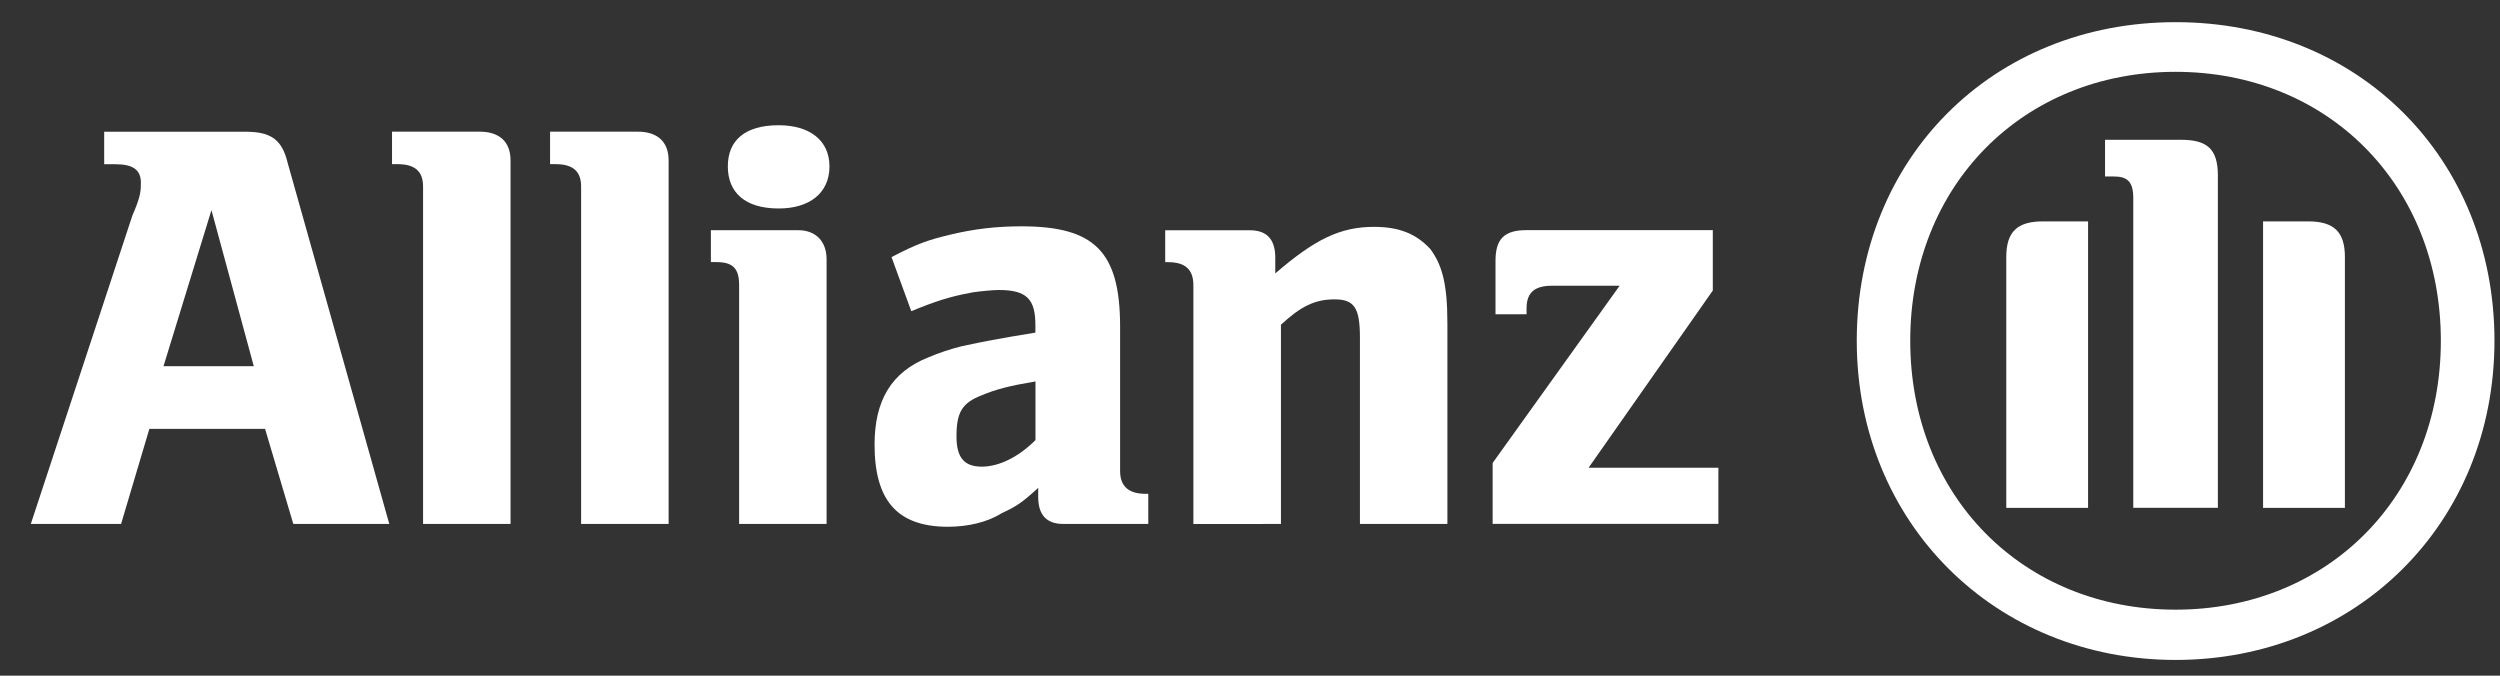 <svg xmlns="http://www.w3.org/2000/svg" width="74" height="20" viewBox="0 0 74 20" fill="none">
  <rect x="0" y="0" width="74" height="20" fill="#333333" stroke="none"/>
  <g clip-path="url(#clip0_32_2780)">
    <path d="M7.512 10.839H4.84L6.259 6.219L7.512 10.839ZM3.584 15.509L4.421 12.695H7.846L8.682 15.509H11.523L8.516 4.826C8.348 4.124 8.014 3.899 7.263 3.899H3.084V4.861H3.418C3.921 4.861 4.17 5.019 4.17 5.403C4.17 5.646 4.17 5.804 3.918 6.381L0.912 15.509" fill="white"/>
    <path d="M15.112 15.509V4.749C15.112 4.191 14.778 3.897 14.193 3.897H11.604V4.859H11.771C12.274 4.859 12.523 5.067 12.523 5.519V15.509" fill="white"/>
    <path d="M19.791 15.509V4.749C19.791 4.191 19.457 3.897 18.872 3.897H16.282V4.859H16.45C16.952 4.859 17.201 5.067 17.201 5.519V15.509" fill="white"/>
    <path d="M24.552 4.925C24.552 4.156 23.967 3.707 23.048 3.707C22.046 3.707 21.544 4.158 21.544 4.925C21.544 5.693 22.046 6.171 23.048 6.171C23.967 6.171 24.552 5.711 24.552 4.925ZM24.467 15.509V7.675C24.467 7.132 24.133 6.814 23.631 6.814H21.042V7.758H21.21C21.712 7.758 21.878 7.966 21.878 8.442V15.509" fill="white"/>
    <path d="M30.65 11.29V13.027C30.148 13.53 29.565 13.813 29.063 13.813C28.561 13.813 28.312 13.57 28.312 12.918C28.312 12.199 28.48 11.924 29.063 11.699C29.48 11.523 29.899 11.416 30.65 11.29ZM26.974 9.211L27.225 9.11C27.893 8.843 28.31 8.742 28.812 8.65C29.063 8.616 29.397 8.584 29.563 8.584C30.399 8.584 30.648 8.859 30.648 9.628V9.845C29.478 10.037 29.144 10.104 28.476 10.246C28.142 10.329 27.808 10.438 27.474 10.58C26.389 11.013 25.887 11.849 25.887 13.161C25.887 14.807 26.555 15.592 28.059 15.592C28.644 15.592 29.229 15.459 29.646 15.192C30.063 14.999 30.231 14.9 30.731 14.441V14.708C30.731 15.25 30.982 15.509 31.482 15.509H33.989V14.617H33.906C33.404 14.617 33.155 14.39 33.155 13.941V9.673C33.155 7.45 32.404 6.699 30.231 6.699C29.48 6.699 28.812 6.782 28.144 6.942C27.476 7.1 27.142 7.217 26.389 7.61" fill="white"/>
    <path d="M37.916 15.509V9.612C38.501 9.07 38.918 8.861 39.503 8.861C40.088 8.861 40.254 9.112 40.254 9.997V15.509H42.843V9.58C42.843 8.361 42.675 7.835 42.341 7.375C41.924 6.924 41.422 6.715 40.671 6.715C39.669 6.715 38.918 7.084 37.748 8.094V7.626C37.748 7.084 37.497 6.816 36.997 6.816H34.49V7.76H34.573C35.075 7.76 35.324 7.968 35.324 8.444V15.511" fill="white"/>
    <path d="M50.864 13.845H47.022L50.699 8.6V6.812H45.186C44.518 6.812 44.267 7.079 44.267 7.723V9.302H45.186V9.126C45.186 8.65 45.437 8.458 45.937 8.458H47.941L44.182 13.704V15.507H50.864" fill="white"/>
    <path d="M65.649 15.032V5.191C65.649 4.397 65.315 4.138 64.564 4.138H62.309V5.223H62.56C62.977 5.223 63.145 5.381 63.145 5.867V15.03H65.651L65.649 15.032ZM66.985 15.032H69.409V7.606C69.409 6.855 69.075 6.553 68.324 6.553H66.987V15.032H66.985ZM61.807 15.032V6.553H60.471C59.719 6.553 59.386 6.853 59.386 7.606V15.032H61.809H61.807ZM72.249 10.086C72.249 14.69 68.909 18.046 64.396 18.046C59.883 18.046 56.543 14.688 56.543 10.086C56.543 5.484 59.883 2.126 64.396 2.126C68.909 2.126 72.249 5.484 72.249 10.086ZM73.836 10.086C73.836 4.699 69.826 0.656 64.398 0.656C58.971 0.656 54.96 4.699 54.96 10.086C54.96 15.473 59.053 19.534 64.398 19.534C69.743 19.534 73.836 15.491 73.836 10.086Z" fill="white"/>
  </g>
  <defs>
    <clipPath id="clip0_32_2780">
      <rect width="72.924" height="18.878" fill="white" transform="translate(0.912 0.656)"/>
    </clipPath>
  </defs>
</svg>